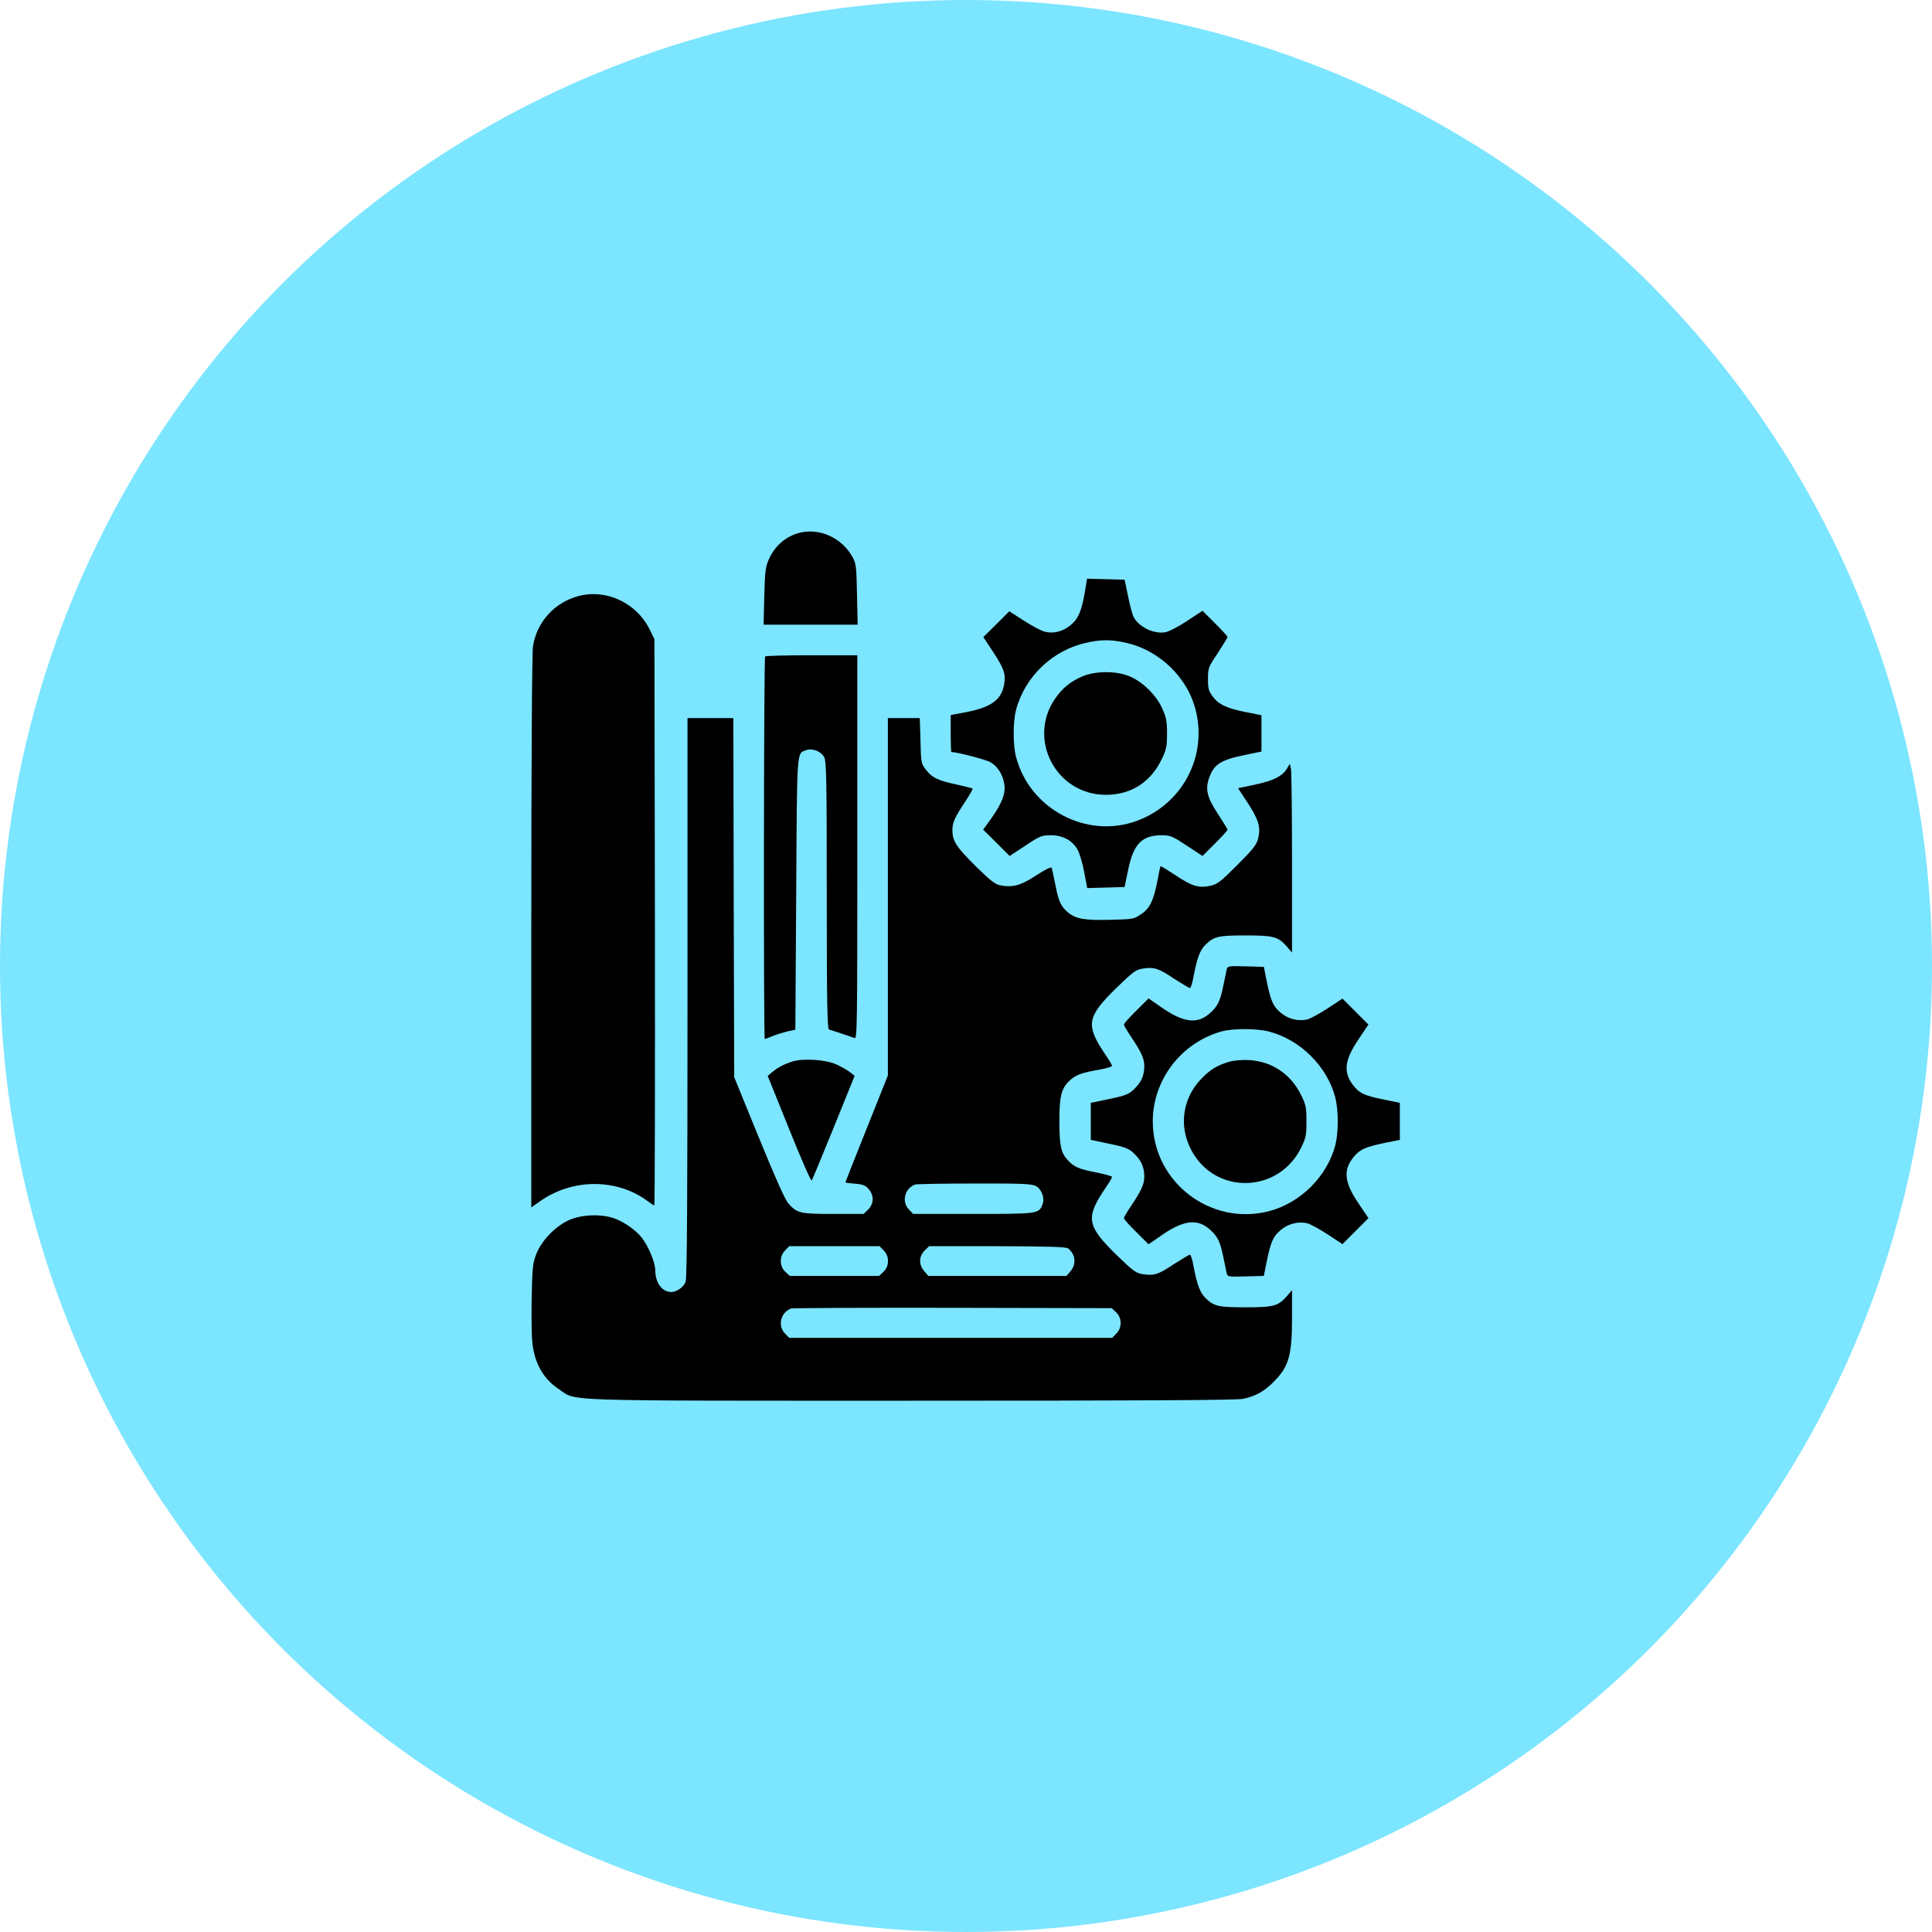 <svg width="80" height="80" viewBox="0 0 80 80" fill="none" xmlns="http://www.w3.org/2000/svg">
<circle cx="40" cy="40" r="40" fill="#7CE5FF"/>
<g clip-path="url(#clip0_4791_17)">
<path d="M33.046 22.077C32.505 22.239 32.076 22.619 31.837 23.16C31.696 23.47 31.675 23.659 31.647 24.686L31.619 25.867H33.566H35.514L35.486 24.616C35.465 23.498 35.451 23.343 35.31 23.083C34.867 22.26 33.911 21.831 33.046 22.077Z" fill="black"/>
<path d="M44.964 24.264C44.816 25.185 44.697 25.53 44.437 25.79C44.099 26.127 43.656 26.261 43.255 26.155C43.101 26.113 42.707 25.902 42.384 25.692L41.793 25.312L41.259 25.846L40.717 26.381L41.125 26.999C41.575 27.681 41.652 27.913 41.582 28.328C41.469 28.975 41.055 29.284 40.007 29.488L39.367 29.608V30.374C39.367 30.796 39.381 31.141 39.395 31.141C39.627 31.141 40.851 31.457 41.027 31.57C41.329 31.752 41.533 32.097 41.589 32.491C41.645 32.87 41.484 33.271 41.027 33.918L40.71 34.354L41.259 34.895L41.807 35.444L42.461 35.015C43.059 34.614 43.136 34.586 43.509 34.586C44.008 34.586 44.402 34.797 44.62 35.184C44.704 35.331 44.831 35.753 44.894 36.112L45.02 36.773L45.794 36.752L46.567 36.73L46.715 36.02C46.933 34.945 47.284 34.586 48.107 34.586C48.459 34.586 48.543 34.621 49.141 35.015L49.794 35.444L50.308 34.931C50.596 34.642 50.828 34.389 50.828 34.361C50.828 34.326 50.652 34.038 50.434 33.707C49.977 33.018 49.893 32.666 50.083 32.167C50.287 31.633 50.568 31.457 51.623 31.246L52.234 31.12V30.367V29.615L51.623 29.495C50.814 29.334 50.469 29.179 50.223 28.849C50.048 28.616 50.02 28.525 50.02 28.117C50.02 27.66 50.034 27.625 50.427 27.041C50.645 26.704 50.828 26.409 50.828 26.373C50.828 26.345 50.596 26.092 50.308 25.804L49.794 25.291L49.155 25.712C48.803 25.945 48.409 26.148 48.269 26.177C47.798 26.268 47.172 25.98 46.947 25.558C46.898 25.48 46.792 25.094 46.715 24.707L46.567 24.004L45.787 23.983L45.013 23.962L44.964 24.264ZM46.574 26.605C48.009 26.908 49.197 28.061 49.527 29.467C49.977 31.387 48.923 33.32 47.059 33.995C44.992 34.748 42.644 33.503 42.074 31.352C41.941 30.859 41.941 29.882 42.074 29.39C42.44 28.012 43.593 26.915 44.992 26.613C45.59 26.479 45.977 26.479 46.574 26.605Z" fill="black"/>
<path d="M44.844 27.997C44.338 28.208 43.994 28.49 43.691 28.926C42.524 30.62 43.74 32.919 45.801 32.912C46.862 32.905 47.678 32.371 48.135 31.372C48.297 31.028 48.325 30.866 48.325 30.367C48.325 29.861 48.29 29.699 48.121 29.326C47.868 28.764 47.27 28.187 46.715 27.983C46.166 27.773 45.372 27.787 44.844 27.997Z" fill="black"/>
<path d="M23.779 24.735C22.872 25.044 22.225 25.811 22.07 26.753C22.028 27.006 22 31.59 22 38.58V49.998L22.337 49.759C23.688 48.789 25.544 48.782 26.831 49.745C26.95 49.837 27.07 49.914 27.091 49.914C27.119 49.914 27.126 44.641 27.119 38.186L27.098 26.465L26.908 26.078C26.331 24.904 24.974 24.32 23.779 24.735Z" fill="black"/>
<path d="M31.682 27.182C31.626 27.238 31.612 43.023 31.668 43.023C31.689 43.023 31.823 42.974 31.971 42.911C32.111 42.848 32.392 42.763 32.582 42.714L32.934 42.637L32.969 37.005C33.004 30.909 32.983 31.211 33.384 31.063C33.63 30.965 34.002 31.113 34.129 31.352C34.221 31.527 34.234 32.336 34.234 37.082C34.234 41.441 34.256 42.609 34.326 42.63C34.565 42.7 35.268 42.939 35.381 42.981C35.493 43.038 35.5 42.637 35.5 35.085V27.133H33.616C32.575 27.133 31.703 27.154 31.682 27.182Z" fill="black"/>
<path d="M28.468 41.294C28.468 49.569 28.448 52.909 28.391 53.071C28.314 53.289 28.026 53.5 27.801 53.5C27.414 53.5 27.133 53.12 27.133 52.593C27.126 52.262 26.858 51.616 26.57 51.243C26.289 50.891 25.726 50.519 25.297 50.406C24.805 50.273 24.13 50.301 23.652 50.483C23.076 50.702 22.436 51.334 22.211 51.918C22.056 52.305 22.042 52.473 22.014 53.837C22 54.787 22.014 55.504 22.07 55.799C22.204 56.58 22.555 57.135 23.16 57.536C23.898 58.028 22.907 58 37.729 58C47.355 58 51.208 57.979 51.475 57.923C51.995 57.81 52.34 57.62 52.726 57.233C53.366 56.594 53.5 56.144 53.5 54.569V53.423L53.275 53.683C52.923 54.084 52.726 54.133 51.573 54.133C50.455 54.133 50.273 54.091 49.928 53.76C49.689 53.528 49.569 53.212 49.415 52.396C49.373 52.15 49.302 51.953 49.274 51.953C49.239 51.953 48.951 52.129 48.627 52.333C47.966 52.776 47.79 52.832 47.333 52.762C47.038 52.719 46.933 52.642 46.236 51.967C44.999 50.758 44.943 50.427 45.758 49.218C45.92 48.986 46.047 48.768 46.047 48.733C46.047 48.705 45.758 48.62 45.4 48.55C44.676 48.409 44.472 48.325 44.212 48.037C43.93 47.734 43.867 47.446 43.867 46.405C43.867 45.33 43.958 45.027 44.352 44.69C44.591 44.493 44.809 44.416 45.576 44.282C45.836 44.233 46.047 44.169 46.047 44.134C46.047 44.099 45.92 43.881 45.758 43.649C44.943 42.44 44.999 42.109 46.236 40.9C46.933 40.225 47.038 40.148 47.333 40.105C47.79 40.035 47.966 40.091 48.627 40.534C48.951 40.738 49.239 40.914 49.274 40.914C49.302 40.914 49.373 40.717 49.415 40.471C49.569 39.655 49.689 39.339 49.928 39.107C50.273 38.776 50.455 38.734 51.573 38.734C52.726 38.734 52.923 38.783 53.275 39.184L53.5 39.444V35.76C53.5 33.728 53.479 31.97 53.458 31.851L53.408 31.626L53.289 31.83C53.092 32.146 52.726 32.329 51.96 32.491L51.264 32.638L51.672 33.257C52.122 33.946 52.213 34.27 52.093 34.733C52.03 34.987 51.868 35.184 51.229 35.823C50.533 36.52 50.406 36.618 50.104 36.681C49.633 36.78 49.351 36.695 48.669 36.238C48.339 36.02 48.065 35.852 48.058 35.866C48.044 35.88 47.98 36.168 47.917 36.52C47.762 37.307 47.601 37.63 47.228 37.87C46.954 38.059 46.883 38.066 45.976 38.087C44.915 38.116 44.549 38.052 44.218 37.778C43.923 37.525 43.832 37.321 43.698 36.625C43.628 36.294 43.565 35.985 43.551 35.943C43.529 35.88 43.304 35.992 42.911 36.245C42.271 36.667 41.94 36.758 41.427 36.66C41.216 36.625 41.012 36.47 40.408 35.873C39.592 35.064 39.437 34.825 39.437 34.375C39.437 34.051 39.529 33.855 39.986 33.166C40.161 32.898 40.288 32.673 40.274 32.652C40.253 32.638 39.951 32.561 39.599 32.483C38.819 32.315 38.593 32.202 38.333 31.865C38.144 31.619 38.136 31.576 38.115 30.669L38.087 29.734H37.426H36.765V37.138V44.535L35.886 46.736C35.401 47.938 35.008 48.944 35.008 48.958C35.008 48.972 35.19 49 35.408 49.014C35.732 49.042 35.837 49.084 35.971 49.239C36.196 49.499 36.189 49.844 35.95 50.083L35.76 50.266H34.501C33.116 50.266 33.004 50.237 32.645 49.83C32.505 49.675 32.09 48.74 31.422 47.102L30.402 44.605L30.381 37.166L30.367 29.734H29.418H28.468V41.294ZM42.883 49.105C43.129 49.232 43.269 49.605 43.171 49.865C43.016 50.266 43.002 50.266 40.295 50.266H37.813L37.644 50.09C37.321 49.773 37.455 49.211 37.89 49.049C37.947 49.028 39.051 49.007 40.337 49.007C42.278 49 42.714 49.021 42.883 49.105ZM36.59 51.777C36.836 52.016 36.829 52.431 36.583 52.663L36.4 52.832H34.551H32.701L32.519 52.663C32.273 52.431 32.265 52.016 32.511 51.777L32.68 51.602H34.551H36.421L36.59 51.777ZM44.226 51.693C44.535 51.932 44.577 52.347 44.331 52.635L44.162 52.832H41.301H38.439L38.27 52.635C38.038 52.368 38.045 52.03 38.284 51.784L38.474 51.602H41.294C43.396 51.608 44.141 51.63 44.226 51.693ZM46.215 54.337C46.462 54.569 46.468 54.983 46.222 55.223L46.054 55.398H39.367H32.68L32.511 55.223C32.188 54.906 32.322 54.344 32.758 54.182C32.814 54.161 35.83 54.147 39.451 54.154L46.033 54.168L46.215 54.337Z" fill="black"/>
<path d="M50.793 40.155C50.772 40.246 50.709 40.548 50.652 40.83C50.533 41.42 50.427 41.652 50.146 41.913C49.598 42.433 49.014 42.37 48.016 41.659L47.559 41.343L47.052 41.849C46.771 42.123 46.539 42.384 46.539 42.426C46.539 42.461 46.666 42.686 46.827 42.918C47.256 43.558 47.383 43.832 47.383 44.141C47.383 44.5 47.277 44.767 47.045 45.013C46.771 45.309 46.652 45.358 45.871 45.52L45.168 45.667V46.434V47.2L45.871 47.348C46.652 47.509 46.771 47.559 47.045 47.854C47.277 48.1 47.383 48.367 47.383 48.726C47.383 49.035 47.256 49.309 46.827 49.949C46.666 50.181 46.539 50.406 46.539 50.441C46.539 50.484 46.771 50.744 47.052 51.018L47.559 51.524L48.016 51.208C49.014 50.498 49.598 50.434 50.146 50.955C50.427 51.215 50.533 51.447 50.652 52.038C50.709 52.319 50.772 52.621 50.793 52.712C50.828 52.867 50.849 52.874 51.581 52.853L52.333 52.832L52.445 52.27C52.621 51.412 52.712 51.208 53.022 50.941C53.331 50.673 53.746 50.568 54.126 50.652C54.245 50.681 54.625 50.884 54.969 51.109L55.588 51.517L56.13 50.976L56.664 50.441L56.249 49.823C55.652 48.944 55.609 48.431 56.073 47.882C56.334 47.58 56.552 47.488 57.402 47.312L57.965 47.2V46.434V45.667L57.255 45.52C56.481 45.365 56.27 45.259 56.01 44.908C55.616 44.38 55.68 43.888 56.249 43.044L56.664 42.426L56.13 41.891L55.588 41.35L54.969 41.758C54.625 41.983 54.245 42.187 54.126 42.215C53.746 42.299 53.331 42.194 53.022 41.927C52.712 41.659 52.621 41.456 52.445 40.598L52.333 40.035L51.581 40.014C50.849 39.993 50.828 40 50.793 40.155ZM52.544 42.714C53.844 43.052 54.956 44.156 55.293 45.449C55.427 45.984 55.427 46.884 55.293 47.418C54.956 48.712 53.844 49.816 52.544 50.153C50.118 50.779 47.734 48.937 47.734 46.434C47.734 44.711 48.916 43.171 50.589 42.707C51.067 42.581 52.023 42.581 52.544 42.714Z" fill="black"/>
<path d="M50.898 43.966C50.42 44.106 50.139 44.268 49.781 44.633C49.141 45.266 48.888 46.152 49.092 46.996C49.415 48.29 50.547 49.105 51.834 48.972C52.713 48.88 53.472 48.346 53.873 47.53C54.077 47.116 54.098 47.01 54.098 46.434C54.098 45.857 54.077 45.752 53.873 45.337C53.444 44.472 52.67 43.952 51.721 43.895C51.426 43.881 51.081 43.909 50.898 43.966Z" fill="black"/>
<path d="M32.793 43.959C32.441 44.078 32.209 44.198 31.977 44.395L31.788 44.549L32.673 46.743C33.159 47.952 33.574 48.909 33.609 48.88C33.637 48.852 34.045 47.861 34.523 46.687L35.388 44.549L35.212 44.409C35.12 44.331 34.867 44.184 34.656 44.085C34.199 43.874 33.264 43.811 32.793 43.959Z" fill="black"/>
</g>
<defs>
<clipPath id="clip0_4791_17">
<rect width="36" height="36" fill="white" transform="translate(22 22)"/>
</clipPath>
</defs>
</svg>
